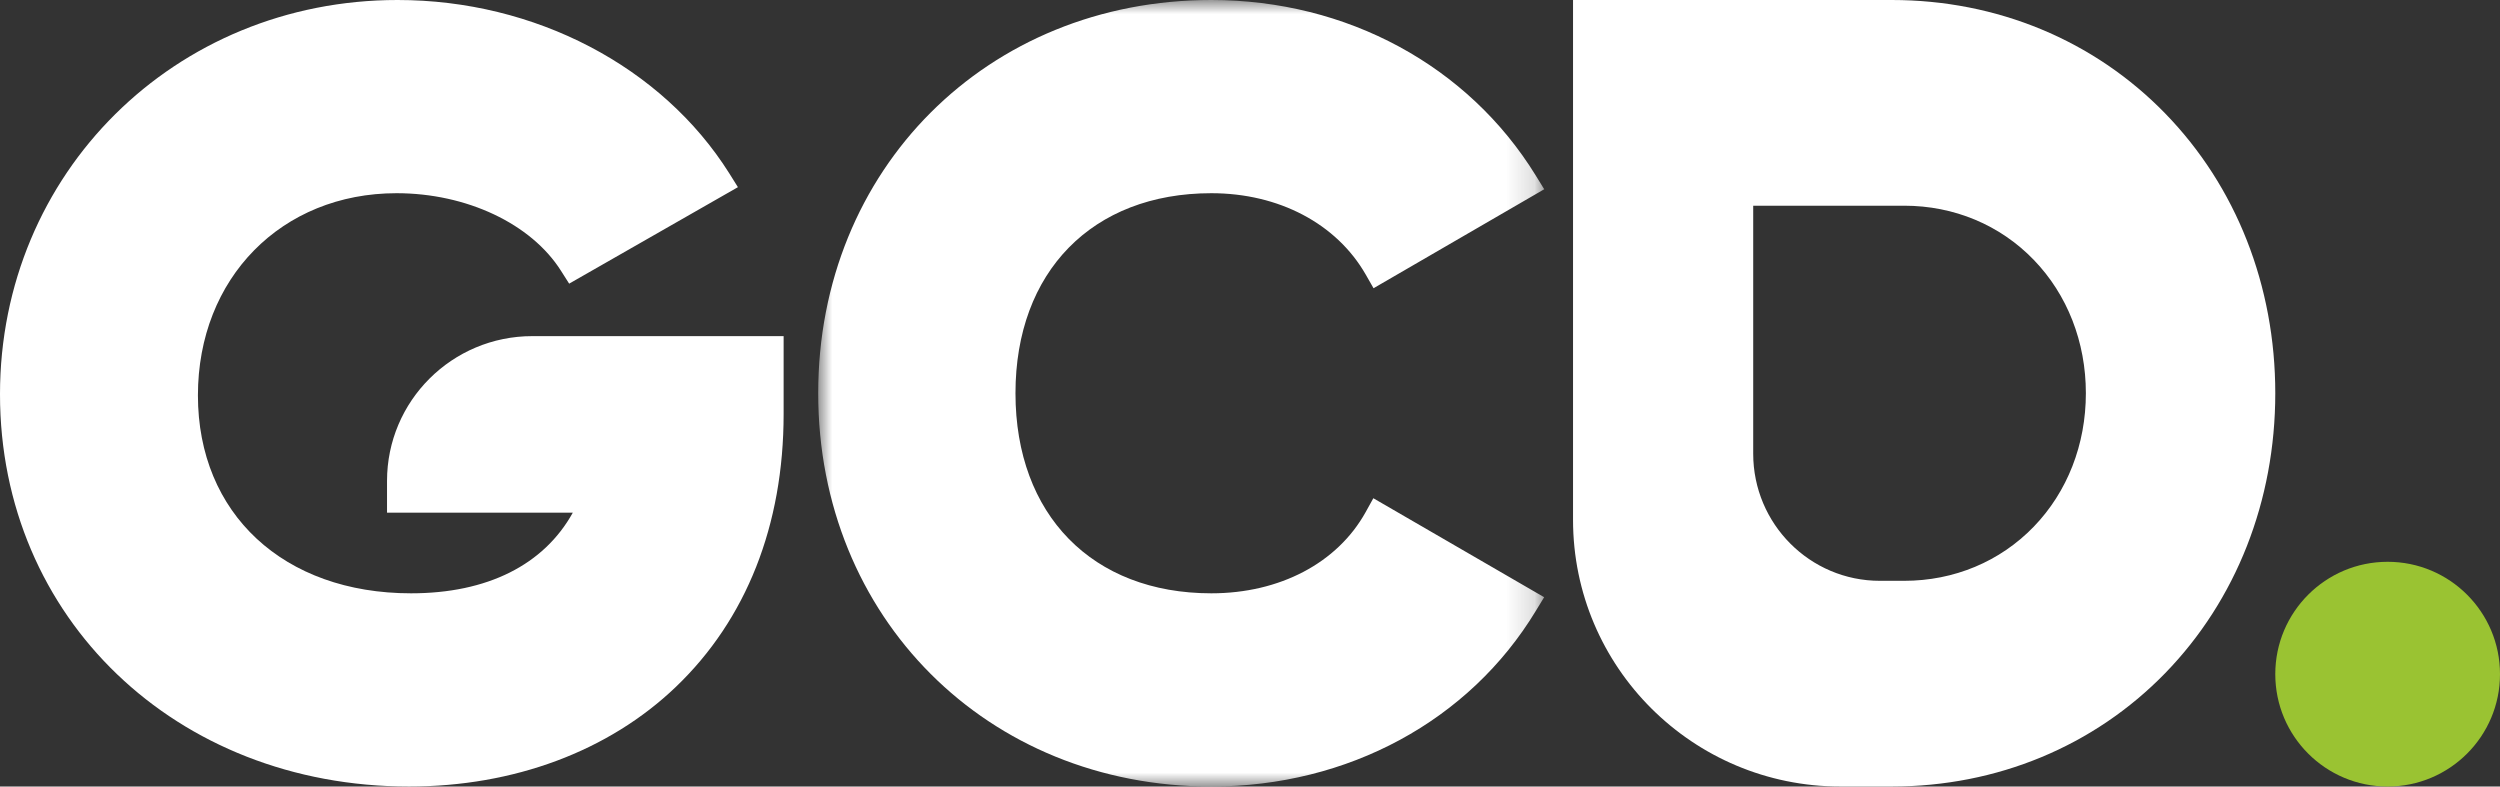 <svg xmlns="http://www.w3.org/2000/svg" xmlns:xlink="http://www.w3.org/1999/xlink" width="89px" height="28px" viewBox="0 0 89 28"><rect x="0" y="0" width="89" height="28" fill="#333333" stroke="none"/><title>Group Copy</title><defs><polygon id="path-1" points="0 0 25.846 0 25.846 28 0 28"></polygon></defs><g id="Page-1" stroke="none" stroke-width="1" fill="none" fill-rule="evenodd"><g id="Group-Copy"><g id="Group-8-Copy-2"><path d="M27.897,11.966 L27.897,14.738 C27.897,18.693 26.571,22.054 24.058,24.456 C21.669,26.742 18.296,28 14.561,28 C6.259,28 0,21.996 0,14.037 C0,6.167 6.217,0 14.153,0 C19.041,0 23.565,2.364 25.961,6.169 L26.27,6.663 L20.262,10.098 L19.975,9.646 C18.913,7.964 16.611,6.878 14.117,6.878 C10.02,6.878 7.046,9.905 7.046,14.075 C7.046,18.289 10.096,21.122 14.634,21.122 C17.348,21.122 19.361,20.11 20.392,18.251 L13.778,18.251 L13.778,17.122 C13.778,14.274 16.094,11.966 18.951,11.966 L27.897,11.966 Z" id="Fill-1" fill="#FFFFFF"></path><g id="Group-5" transform="translate(29.128, 0)"><mask id="mask-2" fill="white"><use xlink:href="#path-1"></use></mask><g id="Clip-4"></g><path d="M19.763,17.737 L25.844,21.261 L25.547,21.748 C23.177,25.663 18.856,28 13.995,28 C6.016,28 0,21.98 0,13.999 C0,6.02 6.016,-4.46892422e-05 13.995,-4.46892422e-05 C18.818,-4.46892422e-05 23.136,2.337 25.545,6.248 L25.846,6.737 L19.77,10.261 L19.491,9.773 C18.452,7.961 16.397,6.878 13.995,6.878 C9.76,6.878 7.023,9.673 7.023,13.999 C7.023,18.327 9.76,21.122 13.995,21.122 C16.43,21.122 18.483,20.043 19.488,18.233 L19.763,17.737 Z" id="Fill-3" fill="#FFFFFF" mask="url(#mask-2)"></path></g><path d="M67.347,0 C71.091,0 74.548,1.434 77.082,4.04 C79.609,6.636 81,10.173 81,13.999 C81,17.827 79.609,21.364 77.082,23.963 C74.548,26.566 71.091,28 67.347,28 L65.519,28 C60.262,28 56,23.75 56,18.507 L56,0 L67.347,0 Z M67.789,7.323 L62.414,7.323 L62.414,16.15 C62.414,18.65 64.433,20.677 66.923,20.677 L66.923,20.677 L67.789,20.677 C69.563,20.677 71.2,19.993 72.401,18.751 C73.598,17.512 74.257,15.825 74.257,13.999 C74.257,12.175 73.598,10.488 72.401,9.25 C71.2,8.007 69.563,7.323 67.789,7.323 L67.789,7.323 Z" id="Combined-Shape" fill="#FFFFFF"></path></g><circle id="Oval-Copy-3" fill="#9AC332" cx="85" cy="24" r="4"></circle></g></g></svg>